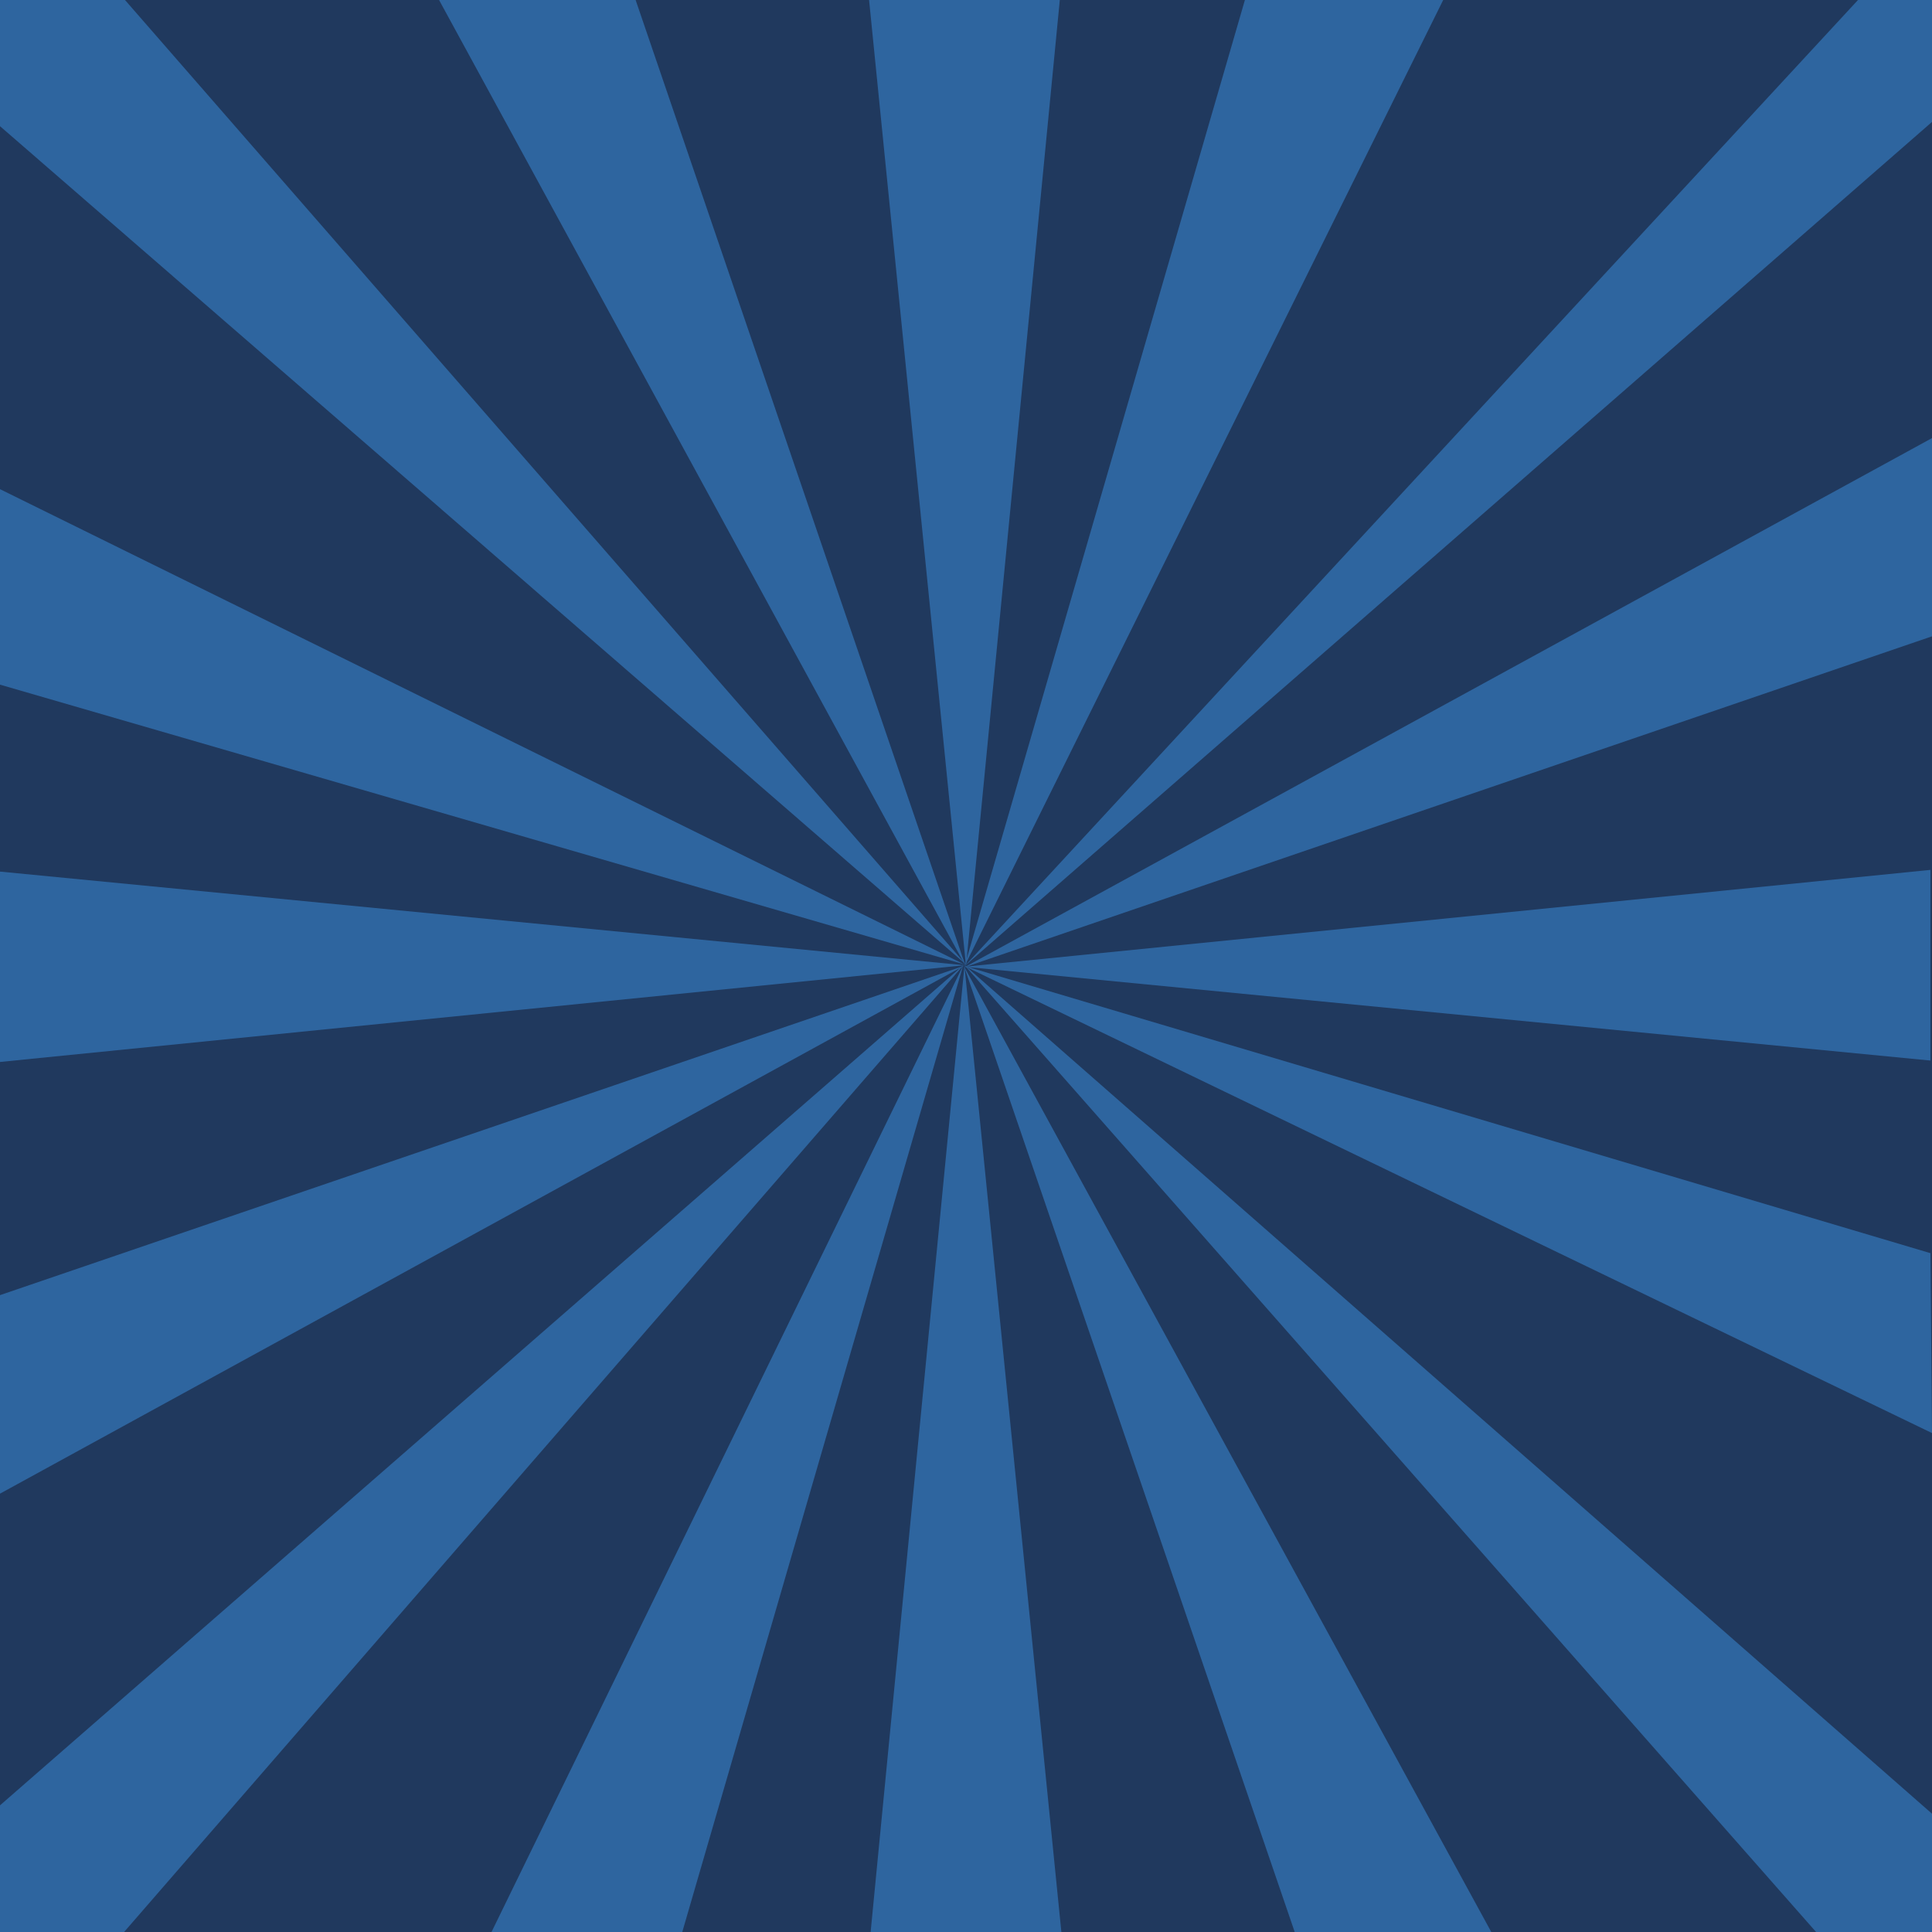 <?xml version="1.0" encoding="UTF-8"?>
<svg enable-background="new 0 0 360 360" version="1.1" viewBox="0 0 360 360" xml:space="preserve" xmlns="http://www.w3.org/2000/svg"><g><rect width="360" height="360" fill="#20395e"/><polygon points="180 180 197.48 0 161.94 0" fill="#2e659f"/><polygon points="179.71 180 162.23 360 197.77 360" fill="#2e659f"/><polygon points="179.71 180.14 359.71 197.62 359.71 162.09" fill="#2e659f"/><polygon points="179.71 179.86 -0.289 162.38 -0.289 197.91" fill="#2e659f"/><polygon points="179.92 179.65 23.292 0 0 0 -0.289 23.261" fill="#2e659f"/><polygon points="179.72 179.84 338.4 360 360 360 360 337.96" fill="#2e659f"/><polygon points="179.81 179.96 360 22.718 360 0 346.21 0" fill="#2e659f"/><polygon points="179.61 179.75 0 336.4 -0.289 360 23.121 360" fill="#2e659f"/><polygon points="179.92 180 118.44 0 81.621 -0.352" fill="#2e659f"/><polygon points="179.65 180.11 241.25 360 277.88 360" fill="#2e659f"/><polygon points="179.71 180.24 360 118.57 360 81.632" fill="#2e659f"/><polygon points="179.59 179.98 0 241.33 0 278.32" fill="#2e659f"/><polygon points="179.7 179.71 0 91.149 -0.289 127.49" fill="#2e659f"/><polygon points="179.6 179.96 360 267.03 359.71 233.51" fill="#2e659f"/><polygon points="179.73 180.03 268.92 0 231.97 0" fill="#2e659f"/><polygon points="179.46 179.93 91.588 360 127.13 360" fill="#2e659f"/></g></svg>
